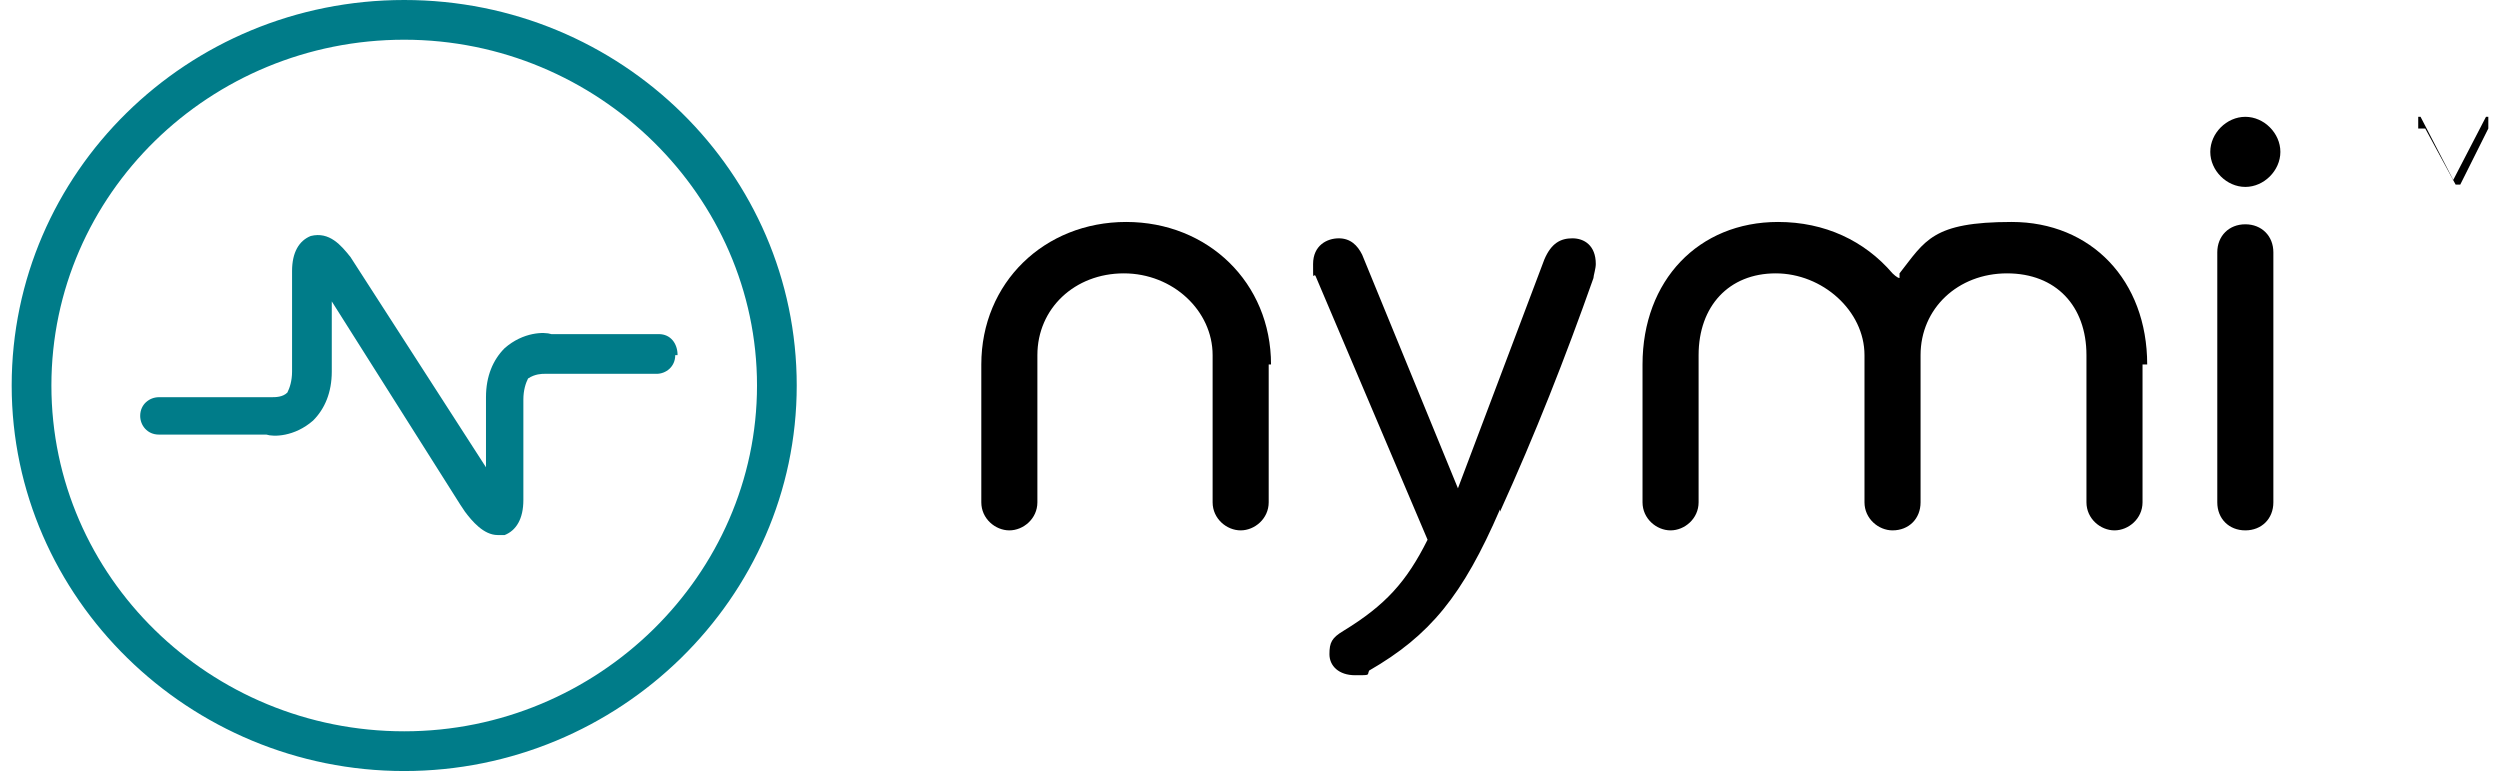 <?xml version="1.0" encoding="UTF-8"?> <svg xmlns="http://www.w3.org/2000/svg" id="Lag_1" version="1.1" viewBox="0 0 107 33"><defs><style> .st0 { fill: #007c89; } </style></defs><path class="st0" d="M28.9,15.2c0,.5-.4.8-.8.8h-4.8c-.1,0-.4,0-.7.2h0c-.1.2-.2.5-.2.9v4.3c0,.8-.3,1.3-.8,1.5h0c0,0-.2,0-.3,0-.6,0-1.1-.6-1.4-1l-.2-.3-5.5-8.7v3c0,.9-.3,1.6-.8,2.1-.8.7-1.7.7-2,.6h-4.6c-.5,0-.8-.4-.8-.8,0-.5.4-.8.8-.8h4.8c.2,0,.5,0,.7-.2h0c.1-.2.2-.5.2-.9v-4.3c0-.8.3-1.3.8-1.5h0c.8-.2,1.3.4,1.7.9l5.8,9v-3c0-.9.3-1.6.8-2.1.8-.7,1.7-.7,2-.6h4.6c.5,0,.8.4.8.9"></path><path class="st0" d="M17.3,0C8,0,.5,7.4.5,16.5s7.6,16.5,16.8,16.5,16.8-7.4,16.8-16.5S26.6,0,17.3,0M17.3,1.7c8.3,0,15.1,6.7,15.1,14.8s-6.8,14.8-15.1,14.8S2.2,24.7,2.2,16.5,9,1.7,17.3,1.7"></path><path d="M54.4,15.6c0-3.5-2.7-6.1-6.2-6.1s-6.2,2.6-6.2,6.1v5.9c0,.7.6,1.2,1.2,1.2s1.2-.5,1.2-1.2v-6.3c0-2,1.6-3.5,3.7-3.5s3.8,1.6,3.8,3.5v6.3c0,.7.6,1.2,1.2,1.2s1.2-.5,1.2-1.2v-5.9Z"></path><path d="M64.2,21.9c1.5-3.3,2.8-6.6,4-10,0-.1.1-.4.1-.6,0-.8-.5-1.1-1-1.1s-.9.2-1.2.9l-3.7,9.8-4.1-10c-.2-.4-.5-.7-1-.7s-1.1.3-1.1,1.1,0,.4.1.5l4.8,11.3h0c-.9,1.8-1.8,2.8-3.6,3.9-.5.3-.6.5-.6,1s.4.9,1.1.9.5,0,.6-.2c2.6-1.5,4-3.2,5.6-6.9"></path><path d="M96.1,5c-.8,0-1.5.7-1.5,1.5s.7,1.5,1.5,1.5,1.5-.7,1.5-1.5-.7-1.5-1.5-1.5"></path><path d="M97.3,10.8c0-.7-.5-1.2-1.2-1.2s-1.2.5-1.2,1.2v10.7c0,.7.5,1.2,1.2,1.2s1.2-.5,1.2-1.2v-10.7Z"></path><path d="M91.9,15.6c0-3.6-2.4-6.1-5.8-6.1s-3.7.8-4.8,2.2v.2c-.1,0-.3-.2-.3-.2-1.2-1.4-2.9-2.2-4.9-2.2-3.4,0-5.8,2.5-5.8,6.1v5.9c0,.7.6,1.2,1.2,1.2s1.2-.5,1.2-1.2v-6.3c0-2.1,1.3-3.5,3.3-3.5s3.8,1.6,3.8,3.5v6.3c0,.7.6,1.2,1.2,1.2h0c.7,0,1.2-.5,1.2-1.2v-6.3c0-2,1.6-3.5,3.7-3.5s3.4,1.4,3.4,3.5v6.3c0,.7.6,1.2,1.2,1.2s1.2-.5,1.2-1.2v-5.9h0Z"></path><path d="M100.3,5.1s0,0,0,0c0,0,0,0,0,0s0,0,0,0,0,0,0,0h2.1s0,0,0,0c0,0,0,0,0,0s0,0,0,0c0,0,0,0,0,0h-.9v2.8s0,0,0,0c0,0,0,0,0,0s0,0,0,0c0,0,0,0,0,0v-2.8h-1Z"></path><path d="M103.5,5.5v2.4s0,0,0,0,0,0,0,0,0,0,0,0c0,0,0,0,0,0v-2.9s0,0,0,0,0,0,0,0c0,0,0,0,.1,0l1.4,2.7,1.4-2.7c0,0,0,0,.1,0s0,0,0,0c0,0,0,0,0,0v2.9s0,0,0,0,0,0,0,0,0,0,0,0c0,0,0,0,0,0v-2.4l-1.2,2.4s0,0-.1,0,0,0-.1,0l-1.3-2.4Z"></path></svg> 